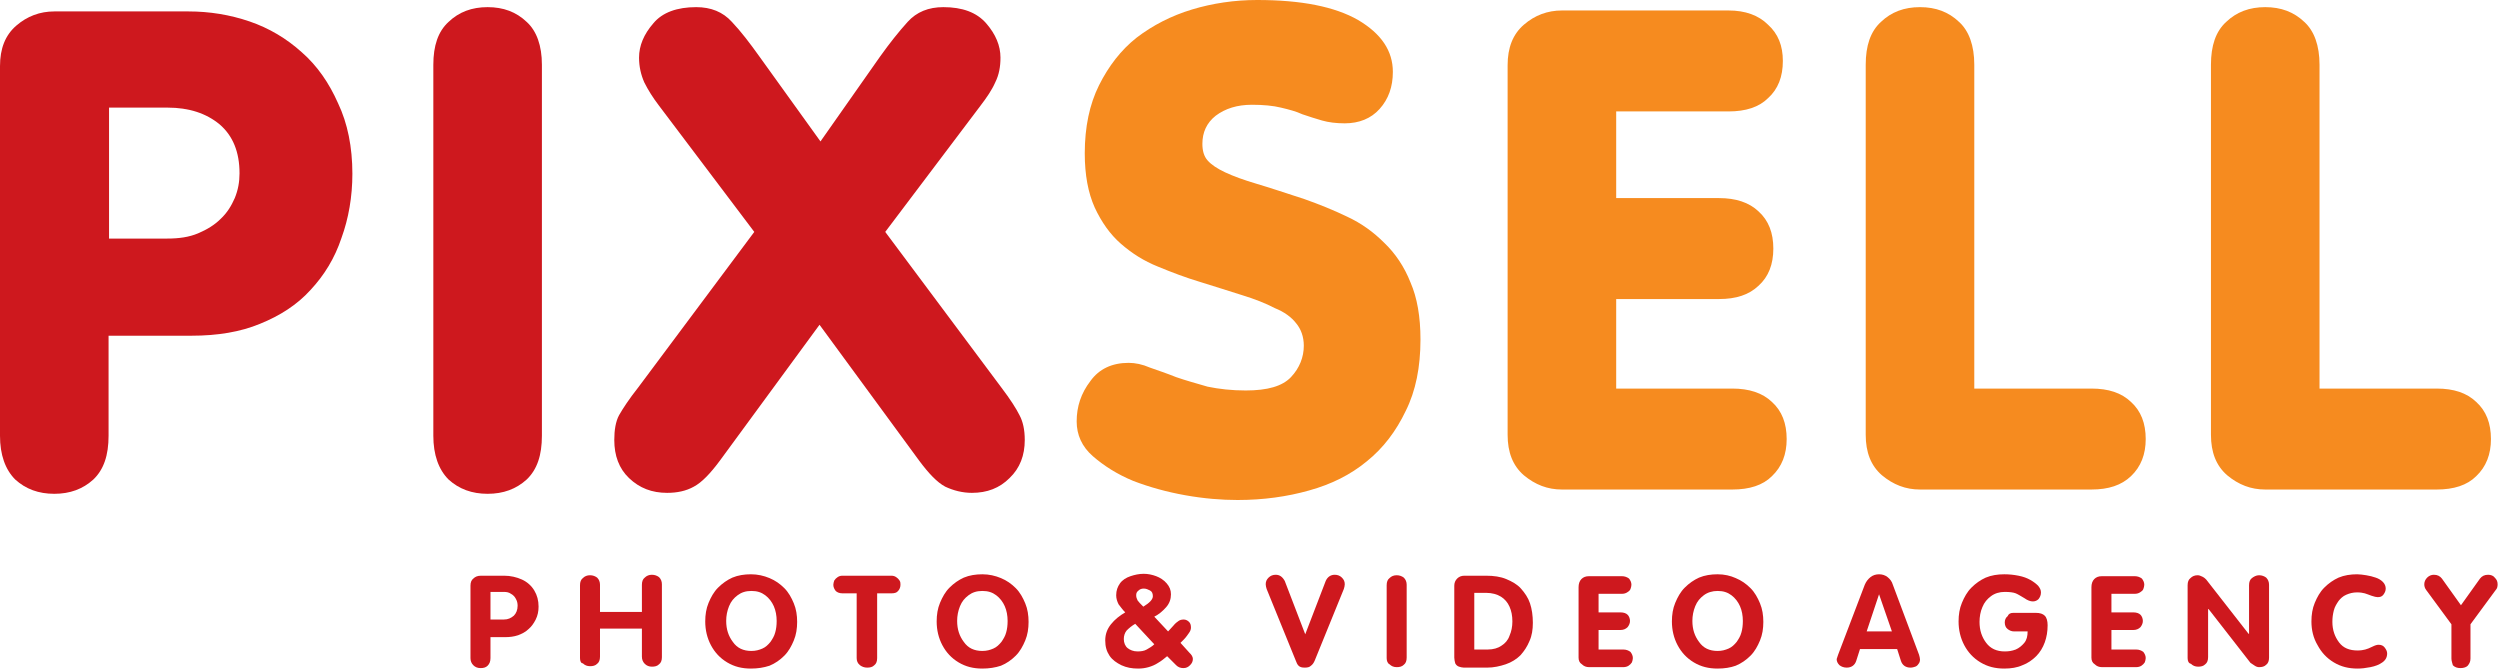 <svg width="525" height="141" viewBox="0 0 525 141" fill="none" xmlns="http://www.w3.org/2000/svg">
<path fill-rule="evenodd" clip-rule="evenodd" d="M0 91.5C0 95.5 1.1 98.6 3.2 100.7C5.4 102.7 8.1 103.7 11.4 103.7C14.7 103.7 17.4 102.7 19.6 100.7C21.8 98.6 22.8 95.6 22.8 91.5V70.5H40.2C45.7 70.5 50.5 69.7 54.6 68C58.8 66.3 62.4 64 65.2 60.9C68.1 57.8 70.3 54.2 71.7 50C73.2 45.9 74 41.3 74 36.5C74 30.9 73 25.9 71 21.7C69.1 17.4 66.6 13.8 63.4 11C60.2 8.1 56.5 5.9 52.4 4.5C48.3 3.1 44 2.4 39.6 2.4H11.4C8.4 2.4 5.7 3.4 3.4 5.4C1.1 7.4 0 10.2 0 13.9V91.5ZM22.9 22.6H35.2C39.7 22.6 43.3 23.8 46.1 26.1C48.9 28.5 50.3 31.9 50.3 36.4C50.3 38.2 50 39.9 49.3 41.6C48.6 43.2 47.7 44.7 46.3 46C45.1 47.2 43.5 48.2 41.6 49C39.7 49.8 37.6 50.1 35.1 50.1H22.9V22.6Z" fill="#CE181E"/>
<path fill-rule="evenodd" clip-rule="evenodd" d="M113.8 13.6C113.8 9.6 112.7 6.5 110.6 4.6C108.4 2.5 105.7 1.5 102.4 1.5C99.1 1.5 96.4 2.5 94.2 4.6C92 6.6 91 9.6 91 13.6V91.5C91 95.5 92.1 98.6 94.2 100.7C96.4 102.7 99.1 103.7 102.4 103.7C105.7 103.7 108.4 102.7 110.6 100.7C112.8 98.6 113.8 95.6 113.8 91.5V13.6Z" fill="#CE181E"/>
<path fill-rule="evenodd" clip-rule="evenodd" d="M172.3 29.7L159.5 11.9C157.5 9.1 155.6 6.6 153.7 4.6C151.8 2.5 149.3 1.5 146.2 1.5C142.2 1.5 139.1 2.6 137.2 4.9C135.2 7.2 134.2 9.6 134.2 12.1C134.2 14 134.6 15.7 135.3 17.3C136.1 18.9 137.1 20.5 138.4 22.2L158.4 48.7L134 81.4C132.1 83.8 130.8 85.8 130 87.2C129.3 88.5 129 90.3 129 92.4C129 95.7 130 98.4 132.1 100.4C134.3 102.5 136.9 103.5 140.1 103.5C142.2 103.5 144.1 103.1 145.7 102.2C147.4 101.3 149.2 99.4 151.2 96.7L172.1 68.2L193 96.7C195 99.4 196.8 101.3 198.5 102.2C200.2 103 202.1 103.5 204.1 103.5C207.3 103.5 209.9 102.5 212 100.4C214.2 98.3 215.2 95.6 215.2 92.4C215.2 90.2 214.8 88.5 214.1 87.2C213.4 85.8 212.2 83.9 210.3 81.4L185.9 48.7L205.9 22.2C207.2 20.5 208.3 18.9 209 17.3C209.8 15.7 210.1 14 210.1 12.1C210.1 9.6 209.1 7.2 207.1 4.9C205.1 2.6 202.1 1.5 198.1 1.5C195 1.5 192.5 2.5 190.6 4.6C188.7 6.7 186.8 9.1 184.8 11.9L172.3 29.7Z" fill="#CE181E"/>
<path fill-rule="evenodd" clip-rule="evenodd" d="M226.1 88.5C226.1 91.3 227.2 93.8 229.5 95.8C231.8 97.8 234.6 99.6 238 101C241.4 102.3 245 103.3 248.9 104C252.8 104.7 256.5 105 259.9 105C265.3 105 270.3 104.3 274.9 103C279.6 101.7 283.6 99.7 287 96.9C290.5 94.1 293.2 90.5 295.2 86.3C297.3 82.1 298.3 77.1 298.3 71.3C298.3 66.5 297.6 62.5 296.2 59.3C294.9 56 293 53.2 290.7 51C288.4 48.7 285.9 46.9 282.9 45.5C280 44.1 277 42.9 273.9 41.8C269.9 40.5 266.6 39.4 263.9 38.6C261.2 37.8 259 37 257.3 36.2C255.6 35.4 254.4 34.6 253.6 33.7C252.8 32.8 252.5 31.6 252.5 30.2C252.5 27.8 253.4 25.8 255.3 24.3C257.3 22.8 259.8 22 262.9 22C265.3 22 267.4 22.2 269 22.6C270.7 23 272.2 23.4 273.5 24C274.9 24.5 276.3 24.9 277.6 25.3C279 25.7 280.6 25.9 282.4 25.9C285.4 25.9 287.9 24.9 289.7 22.9C291.6 20.8 292.5 18.2 292.5 15.1C292.5 10.7 290.1 7.1 285.2 4.2C280.3 1.4 273.3 0 264 0C259.2 0 254.6 0.7 250.3 2C246 3.3 242.1 5.3 238.7 7.9C235.4 10.5 232.8 13.9 230.8 17.9C228.8 21.9 227.8 26.7 227.8 32.2C227.8 36.7 228.5 40.5 229.9 43.6C231.3 46.6 233.1 49.2 235.4 51.2C237.7 53.2 240.2 54.8 243.2 56C246.1 57.2 249 58.3 252 59.2C255.3 60.2 258.3 61.2 260.9 62C263.5 62.8 265.8 63.7 267.7 64.7C269.7 65.5 271.2 66.6 272.2 67.9C273.2 69.1 273.8 70.7 273.8 72.6C273.8 75 272.9 77.3 271.1 79.2C269.3 81.1 266.2 82 261.6 82C258.7 82 256 81.7 253.6 81.2C251.2 80.5 249 79.9 247 79.2C245 78.4 243.2 77.8 241.5 77.2C239.9 76.5 238.4 76.2 237 76.2C233.5 76.2 230.8 77.5 229 80C227 82.6 226.1 85.4 226.1 88.5Z" fill="#F68B1F"/>
<path fill-rule="evenodd" clip-rule="evenodd" d="M316.6 91.3C316.6 95 317.7 97.8 320 99.8C322.4 101.8 325 102.8 328 102.8H363.8C367.4 102.8 370.2 101.9 372.1 100C374.2 98 375.2 95.4 375.2 92.2C375.2 88.9 374.2 86.3 372.1 84.4C370.1 82.5 367.3 81.6 363.8 81.6H339.4V62.8H361C364.6 62.8 367.3 61.9 369.3 60C371.4 58.1 372.4 55.5 372.4 52.2C372.4 48.9 371.4 46.3 369.3 44.4C367.3 42.5 364.5 41.6 361 41.6H339.4V23.4H363C366.6 23.4 369.4 22.5 371.3 20.6C373.4 18.7 374.4 16.1 374.4 12.8C374.4 9.6 373.4 7.1 371.3 5.2C369.3 3.2 366.5 2.2 363 2.2H328C325 2.2 322.3 3.2 320 5.2C317.7 7.2 316.6 10 316.6 13.7V91.3Z" fill="#F68B1F"/>
<path fill-rule="evenodd" clip-rule="evenodd" d="M391.8 91.3C391.8 95 392.9 97.8 395.2 99.8C397.6 101.8 400.2 102.8 403.2 102.8H439.2C442.8 102.8 445.5 101.9 447.5 100C449.6 98 450.6 95.4 450.6 92.2C450.6 88.9 449.6 86.3 447.5 84.4C445.5 82.5 442.8 81.6 439.2 81.6H414.6V13.6C414.6 9.6 413.5 6.5 411.4 4.6C409.2 2.5 406.5 1.5 403.2 1.5C399.9 1.5 397.2 2.5 395 4.6C392.8 6.6 391.8 9.6 391.8 13.6V91.3Z" fill="#F68B1F"/>
<path fill-rule="evenodd" clip-rule="evenodd" d="M464.3 91.3C464.3 95 465.4 97.8 467.7 99.8C470.1 101.8 472.7 102.8 475.7 102.8H511.7C515.3 102.8 518.1 101.9 520 100C522.1 98 523.1 95.4 523.1 92.2C523.1 88.9 522.1 86.3 520 84.4C518 82.5 515.3 81.6 511.7 81.6H487.1V13.6C487.1 9.6 486 6.5 483.9 4.6C481.7 2.5 479 1.5 475.7 1.5C472.4 1.5 469.7 2.5 467.5 4.6C465.3 6.6 464.3 9.6 464.3 13.6V91.3Z" fill="#F68B1F"/>
<path d="M98.8 138.2V123C98.8 122.3 99 121.8 99.4 121.5C99.8 121.1 100.3 120.9 101 120.9H105.9C107.2 120.9 108.5 121.2 109.6 121.7C110.7 122.2 111.6 123 112.2 124C112.8 125 113.1 126.1 113.1 127.4C113.1 128.4 112.9 129.3 112.5 130.1C112.1 130.9 111.6 131.6 111 132.1C110.4 132.7 109.6 133.1 108.8 133.4C107.9 133.7 107 133.8 106.1 133.8H103V138.2C103 138.9 102.8 139.4 102.4 139.8C102 140.2 101.5 140.3 100.9 140.3C100.3 140.3 99.8 140.1 99.4 139.7C99 139.3 98.8 138.8 98.8 138.2ZM103 124.4V130.1H105.8C106.7 130.1 107.3 129.8 107.9 129.3C108.4 128.8 108.7 128.1 108.7 127.2C108.7 126.7 108.6 126.2 108.3 125.7C108.1 125.3 107.7 124.9 107.3 124.7C106.9 124.4 106.4 124.3 105.8 124.3H103V124.4Z" fill="#CE181E"/>
<path d="M121.8 138.2V122.9C121.8 122.2 122 121.7 122.4 121.4C122.8 121 123.3 120.8 123.9 120.8C124.5 120.8 125 121 125.4 121.3C125.8 121.7 126 122.2 126 122.8V128.5H134.8V122.8C134.8 122.1 135 121.6 135.4 121.3C135.8 120.9 136.3 120.7 136.9 120.7C137.5 120.7 138 120.9 138.4 121.2C138.8 121.6 139 122.1 139 122.7V138C139 138.7 138.8 139.2 138.4 139.5C138 139.9 137.5 140 136.9 140C136.3 140 135.8 139.8 135.4 139.4C135 139 134.8 138.5 134.8 137.9V132H126V137.9C126 138.6 125.8 139.1 125.4 139.4C125 139.8 124.5 139.9 123.9 139.9C123.3 139.9 122.8 139.7 122.4 139.3C122 139.3 121.8 138.8 121.8 138.2Z" fill="#CE181E"/>
<path d="M157.7 140.4C155.8 140.4 154.2 140 152.7 139.1C151.2 138.2 150.1 137 149.3 135.5C148.5 134 148.1 132.3 148.1 130.5C148.1 129.1 148.3 127.8 148.8 126.6C149.3 125.4 149.9 124.3 150.8 123.4C151.7 122.5 152.7 121.8 153.8 121.3C155 120.8 156.3 120.6 157.7 120.6C159.1 120.6 160.4 120.9 161.6 121.4C162.8 121.9 163.8 122.6 164.7 123.5C165.6 124.4 166.2 125.5 166.7 126.7C167.2 127.9 167.4 129.2 167.4 130.6C167.4 132 167.2 133.3 166.7 134.5C166.2 135.7 165.6 136.8 164.7 137.7C163.8 138.6 162.8 139.3 161.6 139.8C160.4 140.2 159.1 140.4 157.7 140.4ZM157.8 136.7C158.7 136.7 159.4 136.5 160.1 136.2C160.8 135.9 161.3 135.4 161.8 134.8C162.2 134.2 162.6 133.6 162.8 132.8C163 132.1 163.1 131.3 163.1 130.4C163.1 129.3 162.9 128.2 162.5 127.3C162.1 126.4 161.5 125.6 160.7 125C159.9 124.4 159 124.1 157.8 124.1C156.6 124.1 155.7 124.4 154.9 125C154.1 125.6 153.5 126.3 153.1 127.3C152.7 128.3 152.5 129.3 152.5 130.4C152.5 132.2 153 133.6 153.9 134.8C154.8 136.1 156.1 136.7 157.8 136.7Z" fill="#CE181E"/>
<path d="M179.9 138.2V124.6H176.9C176.3 124.6 175.8 124.4 175.5 124.1C175.2 123.7 175 123.3 175 122.8C175 122.5 175.1 122.2 175.2 121.9C175.4 121.6 175.6 121.4 175.9 121.2C176.2 121 176.5 120.9 176.9 120.9H187.2C187.6 120.9 187.9 121 188.2 121.2C188.5 121.4 188.7 121.6 188.9 121.9C189.1 122.2 189.1 122.5 189.1 122.8C189.1 123.3 188.9 123.8 188.6 124.1C188.3 124.5 187.8 124.6 187.2 124.6H184.2V138.2C184.2 138.9 184 139.4 183.6 139.7C183.2 140.1 182.7 140.2 182.1 140.2C181.5 140.2 181 140 180.6 139.7C180.1 139.3 179.9 138.8 179.9 138.2Z" fill="#CE181E"/>
<path d="M206.3 140.4C204.4 140.4 202.8 140 201.3 139.1C199.8 138.2 198.7 137 197.9 135.5C197.1 134 196.7 132.3 196.7 130.5C196.7 129.1 196.9 127.8 197.4 126.6C197.9 125.4 198.5 124.3 199.4 123.4C200.3 122.5 201.3 121.8 202.4 121.3C203.6 120.8 204.9 120.6 206.3 120.6C207.7 120.6 209 120.9 210.2 121.4C211.4 121.9 212.4 122.6 213.3 123.5C214.2 124.4 214.8 125.5 215.3 126.7C215.8 127.9 216 129.2 216 130.6C216 132 215.8 133.3 215.3 134.5C214.8 135.7 214.2 136.8 213.3 137.7C212.4 138.6 211.4 139.3 210.2 139.8C209 140.2 207.7 140.4 206.3 140.4ZM206.3 136.7C207.2 136.7 207.9 136.5 208.6 136.2C209.3 135.9 209.8 135.4 210.3 134.8C210.7 134.2 211.1 133.6 211.3 132.8C211.5 132.1 211.6 131.3 211.6 130.4C211.6 129.3 211.4 128.2 211 127.3C210.6 126.4 210 125.6 209.2 125C208.4 124.4 207.5 124.1 206.3 124.1C205.1 124.1 204.2 124.4 203.4 125C202.6 125.6 202 126.3 201.6 127.3C201.2 128.3 201 129.3 201 130.4C201 132.2 201.5 133.6 202.4 134.8C203.3 136.1 204.6 136.7 206.3 136.7Z" fill="#CE181E"/>
<path d="M242.4 129.5L245.3 132.6L246.4 131.4C246.8 130.9 247.2 130.6 247.5 130.4C247.8 130.2 248.1 130.1 248.6 130.1C249 130.1 249.4 130.3 249.7 130.6C250 130.9 250.1 131.3 250.1 131.8C250.1 132.1 250 132.5 249.7 132.9C249.4 133.3 249.1 133.8 248.6 134.3L247.9 135L249.8 137.1C250 137.3 250.2 137.5 250.3 137.7C250.4 137.9 250.5 138.1 250.5 138.4C250.5 138.9 250.3 139.3 249.9 139.7C249.5 140.1 249.1 140.3 248.5 140.3C247.9 140.3 247.4 140.1 247 139.7L245.1 137.8C244.5 138.3 243.9 138.8 243.2 139.2C242.6 139.6 241.9 139.9 241.2 140.1C240.5 140.3 239.8 140.4 239 140.4C237.7 140.4 236.6 140.2 235.5 139.7C234.5 139.2 233.6 138.6 233 137.7C232.4 136.8 232.1 135.8 232.1 134.5C232.1 133.2 232.5 132.1 233.3 131.1C234.1 130.1 235.1 129.3 236.3 128.6C235.7 128 235.3 127.4 234.9 126.9C234.6 126.3 234.4 125.7 234.4 125C234.4 124 234.7 123.2 235.2 122.5C235.7 121.8 236.5 121.3 237.4 121C238.3 120.7 239.2 120.5 240.2 120.5C241.1 120.5 242 120.7 242.8 121C243.6 121.3 244.4 121.8 245 122.5C245.6 123.2 245.9 123.9 245.9 124.8C245.9 125.8 245.6 126.7 244.9 127.5C244.2 128.3 243.4 129 242.4 129.5ZM242.4 135.3L238.4 131C237.7 131.4 237.1 131.9 236.6 132.4C236.2 132.9 236 133.5 236 134.2C236 135 236.3 135.7 236.8 136.1C237.3 136.5 238 136.8 238.9 136.8C239.6 136.8 240.3 136.7 240.8 136.4C241.3 136.1 241.9 135.8 242.4 135.3ZM242.1 125.2C242.1 124.6 241.9 124.2 241.5 124C241.1 123.8 240.7 123.6 240.2 123.6C239.8 123.6 239.4 123.7 239.1 124C238.7 124.3 238.6 124.6 238.6 125C238.6 125.4 238.7 125.7 238.9 126.1C239.1 126.4 239.5 126.8 240.1 127.4C241.4 126.6 242.1 125.9 242.1 125.2Z" fill="#CE181E"/>
<path d="M272.1 138.7L266 123.7C265.9 123.4 265.8 123 265.8 122.7C265.8 122.1 266 121.7 266.4 121.3C266.8 120.9 267.3 120.7 267.9 120.7C268.7 120.7 269.3 121.1 269.8 122L274.1 133.2L278.4 122C278.8 121.1 279.5 120.7 280.3 120.7C280.9 120.7 281.4 120.9 281.8 121.3C282.2 121.7 282.4 122.1 282.4 122.7C282.4 123 282.3 123.4 282.2 123.7L276.1 138.7C275.9 139.2 275.6 139.6 275.3 139.8C275 140.1 274.6 140.2 274 140.2C273.4 140.2 273 140.1 272.7 139.8C272.4 139.5 272.3 139.2 272.1 138.7Z" fill="#CE181E"/>
<path d="M291.2 138.2V122.9C291.2 122.2 291.4 121.7 291.8 121.4C292.2 121 292.7 120.8 293.3 120.8C293.9 120.8 294.4 121 294.8 121.3C295.2 121.7 295.4 122.2 295.4 122.8V138.1C295.4 138.8 295.2 139.3 294.8 139.6C294.4 140 293.9 140.1 293.3 140.1C292.7 140.1 292.2 139.9 291.8 139.5C291.4 139.3 291.2 138.8 291.2 138.2Z" fill="#CE181E"/>
<path d="M305.4 138.1V123C305.4 122.4 305.6 121.9 306 121.5C306.4 121.1 306.9 120.9 307.5 120.9H312.1C313.7 120.9 315.1 121.1 316.3 121.6C317.5 122.1 318.6 122.7 319.4 123.6C320.2 124.5 320.9 125.5 321.3 126.7C321.7 127.9 321.9 129.3 321.9 130.8C321.9 132.2 321.7 133.5 321.2 134.6C320.7 135.8 320.1 136.7 319.3 137.6C318.5 138.4 317.4 139.1 316.2 139.5C315 139.9 313.7 140.2 312.3 140.2H307.4C307.1 140.2 306.7 140.1 306.4 140C306.1 139.9 305.8 139.7 305.6 139.3C305.5 138.9 305.4 138.5 305.4 138.1ZM309.6 124.6V136.4H312.4C313.6 136.4 314.6 136.1 315.3 135.6C316.1 135.1 316.7 134.4 317 133.5C317.4 132.6 317.6 131.6 317.6 130.5C317.6 129.3 317.4 128.3 317 127.4C316.6 126.5 316 125.8 315.2 125.3C314.4 124.8 313.3 124.5 312.1 124.5H309.6V124.6Z" fill="#CE181E"/>
<path d="M331.5 138.1V123.3C331.5 122.6 331.7 122 332.1 121.6C332.5 121.2 333 121 333.7 121H340.6C341.2 121 341.7 121.2 342.1 121.5C342.4 121.9 342.6 122.3 342.6 122.8C342.6 123.1 342.5 123.4 342.4 123.7C342.3 124 342 124.2 341.7 124.4C341.4 124.6 341 124.7 340.6 124.7H335.7V128.6H340.3C341 128.6 341.5 128.8 341.8 129.1C342.1 129.4 342.3 129.9 342.3 130.4C342.3 130.9 342.1 131.3 341.8 131.7C341.4 132.1 340.9 132.3 340.3 132.3H335.7V136.4H340.9C341.5 136.4 342 136.6 342.4 136.9C342.7 137.3 342.9 137.7 342.9 138.2C342.9 138.5 342.8 138.8 342.7 139.1C342.5 139.4 342.3 139.6 342 139.8C341.7 140 341.3 140.1 340.9 140.1H333.7C333.1 140.1 332.6 139.9 332.2 139.5C331.7 139.2 331.5 138.7 331.5 138.1Z" fill="#CE181E"/>
<path d="M360.7 140.4C358.8 140.4 357.2 140 355.7 139.1C354.2 138.2 353.1 137 352.3 135.5C351.5 134 351.1 132.3 351.1 130.5C351.1 129.1 351.3 127.8 351.8 126.6C352.3 125.4 352.9 124.3 353.8 123.4C354.7 122.5 355.7 121.8 356.8 121.3C358 120.8 359.3 120.6 360.7 120.6C362.1 120.6 363.4 120.9 364.5 121.4C365.7 121.9 366.7 122.6 367.6 123.5C368.5 124.4 369.1 125.5 369.6 126.7C370.1 127.9 370.3 129.2 370.3 130.6C370.3 132 370.1 133.3 369.6 134.5C369.1 135.7 368.5 136.8 367.6 137.7C366.7 138.6 365.7 139.3 364.5 139.8C363.4 140.2 362.1 140.4 360.7 140.4ZM360.7 136.7C361.6 136.7 362.3 136.5 363 136.2C363.7 135.9 364.2 135.4 364.7 134.8C365.1 134.2 365.5 133.6 365.7 132.8C365.9 132.1 366 131.3 366 130.4C366 129.3 365.8 128.2 365.4 127.3C365 126.4 364.4 125.6 363.6 125C362.8 124.4 361.9 124.1 360.7 124.1C359.6 124.1 358.6 124.4 357.8 125C357 125.6 356.4 126.3 356 127.3C355.6 128.3 355.4 129.3 355.4 130.4C355.4 132.2 355.9 133.6 356.8 134.8C357.7 136.1 359 136.7 360.7 136.7Z" fill="#CE181E"/>
<path d="M386 137.5L391.6 122.8C391.9 122.1 392.3 121.6 392.8 121.2C393.3 120.8 393.9 120.6 394.6 120.6C395.3 120.6 395.9 120.8 396.4 121.2C396.9 121.6 397.3 122.1 397.5 122.8L403 137.5C403.1 137.9 403.2 138.2 403.2 138.5C403.2 138.8 403.1 139.2 402.9 139.4C402.7 139.7 402.5 139.9 402.2 140C401.9 140.1 401.6 140.2 401.2 140.2C400.2 140.2 399.5 139.7 399.2 138.8L398.4 136.3H390.6L389.8 138.8C389.5 139.7 388.8 140.2 387.8 140.2C387.2 140.2 386.7 140 386.3 139.7C385.9 139.3 385.7 138.9 385.7 138.4C385.8 138.1 385.9 137.8 386 137.5ZM394.6 124.8L392 132.6H397.3L394.6 124.8Z" fill="#CE181E"/>
<path d="M422.8 128.7H427.5C428.4 128.7 429 128.9 429.4 129.3C429.8 129.7 430 130.4 430 131.3C430 132.6 429.8 133.8 429.4 134.9C429 136 428.4 137 427.6 137.8C426.8 138.6 425.8 139.3 424.7 139.7C423.6 140.2 422.3 140.4 420.9 140.4C419 140.4 417.4 140 415.9 139.1C414.4 138.2 413.3 137 412.5 135.5C411.7 134 411.3 132.3 411.3 130.5C411.3 129.1 411.5 127.8 412 126.6C412.5 125.4 413.1 124.3 414 123.4C414.9 122.5 415.9 121.8 417 121.3C418.2 120.8 419.5 120.6 420.9 120.6C421.9 120.6 422.9 120.7 423.9 120.9C424.9 121.1 425.7 121.4 426.4 121.8C427.1 122.2 427.6 122.6 428 123C428.4 123.5 428.6 123.9 428.6 124.4C428.6 125 428.4 125.4 428.1 125.8C427.8 126.1 427.4 126.3 426.9 126.3C426.4 126.3 425.8 126.1 425.1 125.6C424.4 125.2 423.8 124.8 423.3 124.6C422.8 124.4 422 124.3 421 124.3C419.9 124.3 418.9 124.6 418.1 125.2C417.3 125.8 416.7 126.5 416.3 127.5C415.9 128.4 415.7 129.5 415.7 130.6C415.7 132.4 416.2 133.8 417.1 135C418 136.2 419.3 136.8 421 136.8C421.8 136.8 422.5 136.7 423.3 136.4C424 136.1 424.6 135.6 425.1 135C425.6 134.4 425.8 133.6 425.8 132.6H423C422.4 132.6 422 132.4 421.6 132.1C421.2 131.8 421 131.3 421 130.7C421 130.2 421.2 129.7 421.6 129.4C421.8 128.9 422.2 128.7 422.8 128.7Z" fill="#CE181E"/>
<path d="M439.2 138.1V123.3C439.2 122.6 439.4 122 439.8 121.6C440.2 121.2 440.7 121 441.4 121H448.3C448.9 121 449.4 121.2 449.8 121.5C450.1 121.9 450.3 122.3 450.3 122.8C450.3 123.1 450.2 123.4 450.1 123.7C450 124 449.7 124.2 449.4 124.4C449.1 124.6 448.7 124.7 448.3 124.7H443.4V128.6H448C448.7 128.6 449.2 128.8 449.5 129.1C449.8 129.4 450 129.9 450 130.4C450 130.9 449.8 131.3 449.5 131.7C449.1 132.1 448.6 132.3 448 132.3H443.4V136.4H448.6C449.2 136.4 449.7 136.6 450.1 136.9C450.4 137.3 450.6 137.7 450.6 138.2C450.6 138.5 450.5 138.8 450.4 139.1C450.2 139.4 450 139.6 449.7 139.8C449.4 140 449 140.1 448.6 140.1H441.4C440.8 140.1 440.3 139.9 439.9 139.5C439.4 139.2 439.2 138.7 439.2 138.1Z" fill="#CE181E"/>
<path d="M459.4 138.2V122.9C459.4 122.2 459.6 121.7 460 121.4C460.4 121 460.9 120.8 461.5 120.8C461.8 120.8 462.1 120.9 462.5 121.1C462.9 121.3 463.1 121.5 463.3 121.7L472.2 133.1H472.3V122.9C472.3 122.2 472.5 121.7 472.9 121.4C473.3 121.1 473.8 120.8 474.4 120.8C475 120.8 475.5 121 475.9 121.3C476.3 121.7 476.5 122.2 476.5 122.8V138.1C476.5 138.8 476.3 139.3 475.9 139.6C475.5 140 475 140.1 474.4 140.1C474.1 140.1 473.8 140 473.5 139.8C473.2 139.6 472.9 139.4 472.6 139.2L463.8 127.9H463.7V138C463.7 138.7 463.5 139.2 463.1 139.5C462.7 139.9 462.2 140 461.6 140C461 140 460.5 139.8 460.1 139.4C459.6 139.3 459.4 138.8 459.4 138.2Z" fill="#CE181E"/>
<path d="M485.4 130.5C485.4 129.1 485.6 127.8 486.1 126.6C486.6 125.4 487.2 124.3 488.1 123.4C489 122.5 490 121.8 491.1 121.3C492.3 120.8 493.6 120.6 495 120.6C495.6 120.6 496.2 120.7 496.9 120.8C497.6 120.9 498.3 121.1 498.9 121.3C499.5 121.5 500 121.8 500.4 122.2C500.8 122.6 501 123.1 501 123.6C501 124.1 500.8 124.5 500.5 124.9C500.2 125.3 499.8 125.4 499.3 125.4C499 125.4 498.6 125.3 498 125.1C497.4 124.9 497 124.7 496.6 124.6C496.2 124.5 495.7 124.4 495 124.4C494.1 124.4 493.4 124.6 492.7 124.9C492 125.2 491.5 125.7 491.1 126.2C490.7 126.8 490.3 127.4 490.1 128.2C489.9 129 489.8 129.7 489.8 130.6C489.8 132.3 490.3 133.7 491.2 134.9C492.1 136.1 493.4 136.6 495.1 136.6C495.8 136.6 496.3 136.5 496.7 136.4C497.1 136.3 497.6 136.1 498.2 135.8C498.8 135.5 499.2 135.4 499.5 135.4C500.1 135.4 500.5 135.6 500.8 136C501.1 136.4 501.3 136.8 501.3 137.2C501.3 138 501 138.6 500.3 139.1C499.6 139.6 498.8 139.9 497.8 140.1C496.8 140.3 495.9 140.4 495.1 140.4C493.2 140.4 491.6 140 490.1 139.1C488.6 138.2 487.5 137 486.7 135.5C485.8 134 485.4 132.3 485.4 130.5Z" fill="#CE181E"/>
<path d="M514.8 138.3V131.1L509.5 123.9C509.2 123.5 509.1 123.1 509.1 122.7C509.1 122.2 509.3 121.7 509.7 121.3C510.1 120.9 510.6 120.7 511.1 120.7C511.9 120.7 512.4 121 512.8 121.5L516.8 127.1L520.8 121.5C521.2 121 521.7 120.7 522.5 120.7C523.1 120.7 523.6 120.9 523.9 121.3C524.3 121.7 524.5 122.1 524.5 122.7C524.5 123.2 524.4 123.6 524.1 123.9L518.8 131.1V138.3C518.8 138.9 518.6 139.3 518.3 139.7C518 140.1 517.4 140.3 516.7 140.3C516 140.3 515.5 140.1 515.1 139.7C515 139.3 514.8 138.8 514.8 138.3Z" fill="#CE181E"/>
</svg>
